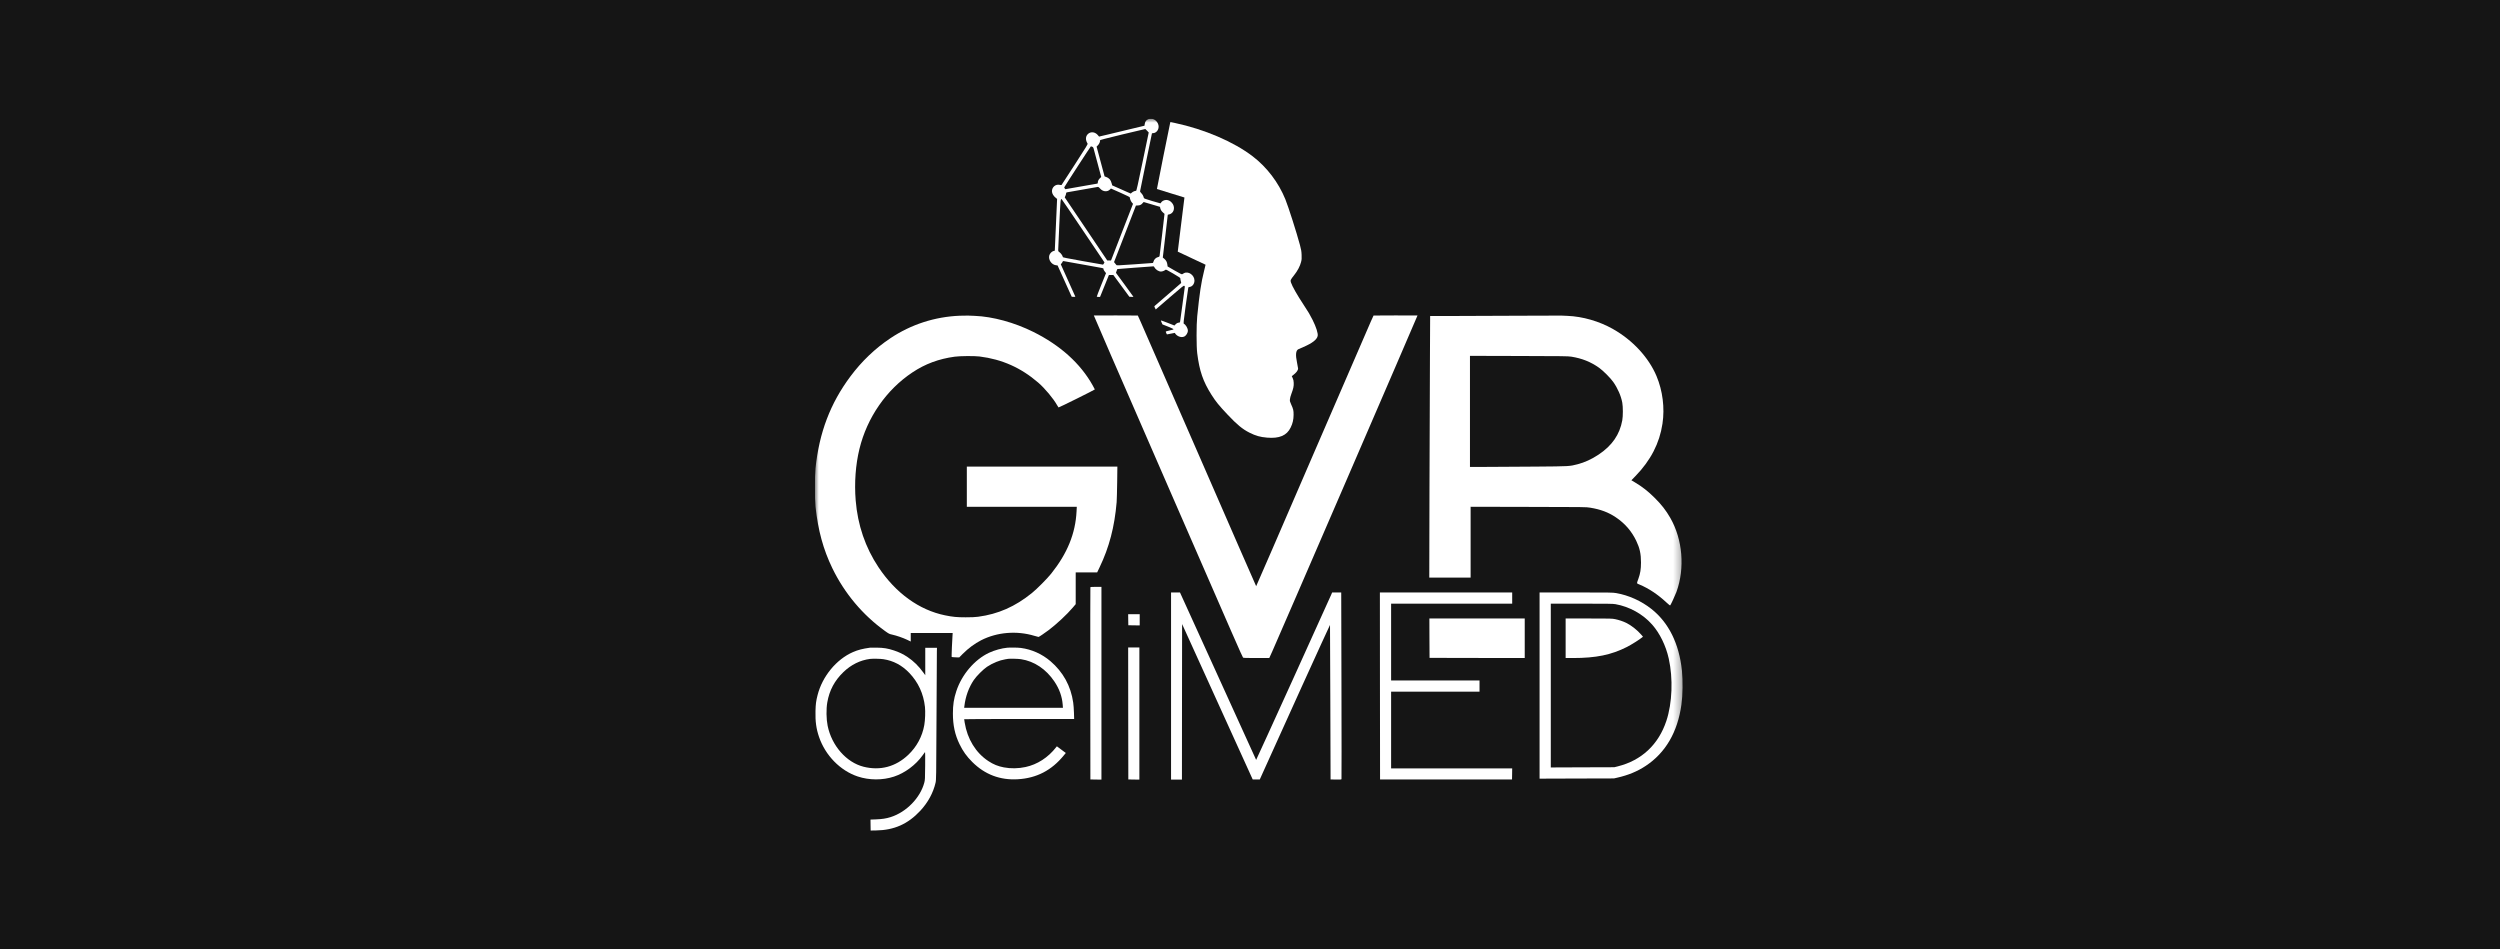 <?xml version="1.0" encoding="UTF-8"?> <svg xmlns="http://www.w3.org/2000/svg" width="316" height="120" viewBox="0 0 316 120" fill="none"><rect width="316" height="120" fill="#151515"></rect><g clip-path="url(#clip0_1191_2224)"><mask id="mask0_1191_2224" style="mask-type:luminance" maskUnits="userSpaceOnUse" x="103" y="15" width="110" height="90"><path d="M212.719 15.002H103.005V105H212.719V15.002Z" fill="white"></path></mask><g mask="url(#mask0_1191_2224)"><path d="M145.143 15.065C144.872 15.182 144.739 15.369 144.689 15.702L144.664 15.89L142.975 16.294C142.045 16.518 140.756 16.827 140.105 16.985L138.921 17.264L138.775 17.089C138.429 16.673 137.895 16.602 137.537 16.918C137.203 17.206 137.178 17.689 137.466 18.143C137.516 18.218 137.361 18.472 135.864 20.787C134.955 22.195 134.196 23.361 134.18 23.382C134.163 23.399 134.054 23.39 133.942 23.365C133.437 23.249 132.966 23.64 132.966 24.173C132.966 24.477 133.183 24.823 133.533 25.077L133.617 25.14L133.325 31.686L133.149 31.732C132.937 31.791 132.695 32.045 132.628 32.29C132.482 32.819 132.916 33.456 133.462 33.523L133.679 33.552L134.572 35.531L135.464 37.509L135.702 37.521C135.881 37.53 135.931 37.521 135.914 37.48C135.906 37.45 135.489 36.522 134.989 35.418L134.084 33.407L134.188 33.282C134.246 33.215 134.309 33.119 134.321 33.069C134.342 33.002 134.371 32.99 134.459 33.007C134.521 33.019 135.631 33.219 136.928 33.448C139.705 33.94 139.472 33.894 139.472 33.973C139.472 34.065 139.588 34.285 139.705 34.41L139.805 34.514L139.205 36.001C138.875 36.817 138.617 37.496 138.629 37.509C138.642 37.521 138.742 37.53 138.846 37.53H139.046L139.238 37.059C139.342 36.805 139.597 36.18 139.797 35.676L140.164 34.764L140.447 34.76H140.727L141.74 36.134L142.749 37.509L143.008 37.521C143.15 37.53 143.266 37.525 143.266 37.513C143.266 37.5 142.77 36.813 142.161 35.989L141.056 34.485L141.135 34.256C141.177 34.131 141.219 34.019 141.231 34.01C141.244 33.998 142.191 33.923 143.333 33.844C144.476 33.765 145.51 33.69 145.631 33.677C145.84 33.656 145.852 33.66 145.91 33.777C146.065 34.073 146.44 34.319 146.74 34.323C146.915 34.323 147.166 34.231 147.291 34.119C147.374 34.044 147.395 34.056 148.292 34.577C149.059 35.027 149.205 35.127 149.197 35.197C149.188 35.243 149.213 35.389 149.251 35.518C149.317 35.739 149.317 35.755 149.242 35.822C149.201 35.864 148.454 36.509 147.583 37.259C146.711 38.008 145.973 38.646 145.944 38.675C145.898 38.717 145.902 38.758 145.985 38.921L146.086 39.116L147.845 37.596C149.447 36.214 149.618 36.076 149.693 36.126C149.76 36.164 149.772 36.205 149.751 36.322C149.739 36.401 149.609 37.384 149.459 38.508C149.309 39.629 149.176 40.599 149.163 40.661C149.147 40.749 149.117 40.778 149.042 40.778C148.88 40.778 148.725 40.857 148.584 41.003L148.45 41.145L147.604 40.811C147.141 40.632 146.753 40.491 146.74 40.503C146.728 40.511 146.769 40.632 146.828 40.766L146.94 41.007L147.637 41.282C148.041 41.444 148.333 41.582 148.333 41.615C148.333 41.648 148.167 41.703 147.845 41.769C147.499 41.844 147.353 41.89 147.353 41.932C147.353 41.977 147.458 42.219 147.499 42.269C147.503 42.273 147.729 42.232 148 42.173C148.271 42.115 148.496 42.073 148.496 42.078C148.713 42.486 149.272 42.715 149.659 42.552C149.918 42.448 150.147 42.09 150.147 41.794C150.147 41.499 149.893 41.057 149.639 40.92C149.576 40.886 149.597 40.695 149.872 38.629C150.039 37.388 150.189 36.355 150.202 36.334C150.218 36.309 150.302 36.28 150.393 36.264C150.723 36.214 150.977 35.868 150.981 35.468C150.981 34.781 150.21 34.231 149.655 34.531C149.572 34.577 149.472 34.635 149.434 34.66C149.384 34.698 149.197 34.606 148.475 34.194L147.583 33.677L147.553 33.44C147.516 33.127 147.399 32.911 147.17 32.715L146.978 32.553L147.291 29.887C147.462 28.421 147.604 27.197 147.604 27.168C147.604 27.143 147.645 27.118 147.695 27.118C147.745 27.118 147.866 27.08 147.962 27.034C148.45 26.797 148.538 26.097 148.133 25.635C147.916 25.389 147.683 25.273 147.408 25.273C147.157 25.273 146.865 25.423 146.769 25.593C146.74 25.652 146.694 25.702 146.669 25.702C146.644 25.702 146.169 25.569 145.61 25.402C144.672 25.119 144.597 25.09 144.576 24.994C144.53 24.781 144.413 24.569 144.259 24.415C144.171 24.327 144.101 24.223 144.101 24.19C144.101 24.152 144.438 22.499 144.851 20.512C145.264 18.526 145.602 16.885 145.602 16.868C145.602 16.848 145.66 16.831 145.727 16.831C146.19 16.831 146.54 16.331 146.432 15.827C146.302 15.223 145.66 14.84 145.143 15.065ZM144.993 16.527L145.198 16.747L144.43 20.433C143.822 23.374 143.651 24.119 143.601 24.119C143.446 24.119 143.213 24.219 143.075 24.336L142.929 24.465L142.462 24.265C142.203 24.152 141.678 23.919 141.29 23.744L140.585 23.432L140.515 23.178C140.394 22.728 140.214 22.52 139.814 22.37L139.618 22.295L139.113 20.413L138.609 18.53L138.784 18.355C138.955 18.18 139.084 17.868 139.034 17.739C139.017 17.697 139.697 17.518 141.878 16.989C143.459 16.61 144.756 16.302 144.768 16.306C144.781 16.306 144.881 16.41 144.993 16.527ZM138.046 18.543C138.146 18.576 138.188 18.626 138.221 18.738C138.242 18.826 138.471 19.675 138.73 20.629L139.193 22.37L139.034 22.524C138.859 22.691 138.763 22.886 138.763 23.074C138.763 23.178 138.742 23.199 138.63 23.22C138.555 23.232 137.629 23.395 136.574 23.578L134.66 23.915L134.584 23.819C134.543 23.765 134.514 23.703 134.522 23.678C134.539 23.603 137.854 18.497 137.887 18.497C137.904 18.497 137.975 18.518 138.046 18.543ZM139.026 23.807C139.397 24.248 139.981 24.302 140.327 23.928L140.419 23.828L141.615 24.357C142.466 24.735 142.808 24.906 142.808 24.952C142.808 25.119 142.942 25.448 143.071 25.598L143.213 25.764L142.007 28.867C141.349 30.575 140.723 32.186 140.619 32.449L140.431 32.928L140.193 32.923H139.956L137.27 28.934L134.584 24.948L134.672 24.744C134.722 24.631 134.76 24.494 134.76 24.436C134.76 24.352 134.785 24.327 134.897 24.306C135.648 24.165 138.721 23.628 138.784 23.623C138.838 23.619 138.93 23.69 139.026 23.807ZM136.915 29.175L139.605 33.165L139.53 33.306C139.488 33.386 139.434 33.448 139.409 33.448C139.388 33.448 138.237 33.248 136.857 33.002C134.826 32.64 134.342 32.544 134.342 32.49C134.342 32.361 134.096 32.003 133.929 31.89C133.771 31.778 133.758 31.757 133.758 31.578C133.758 31.474 133.825 30.004 133.9 28.309C134.042 25.198 134.05 25.127 134.192 25.173C134.213 25.181 135.439 26.98 136.915 29.175ZM145.602 25.843L146.624 26.147L146.653 26.306C146.699 26.518 146.824 26.71 147.028 26.884L147.195 27.03L146.899 29.583C146.736 30.987 146.59 32.207 146.578 32.294C146.557 32.436 146.54 32.453 146.365 32.499C146.111 32.561 145.869 32.798 145.806 33.053C145.781 33.157 145.739 33.24 145.71 33.24C145.685 33.244 144.651 33.315 143.412 33.407C141.173 33.565 141.161 33.565 141.098 33.481C141.065 33.436 140.985 33.34 140.923 33.265L140.814 33.132L142.199 29.558L143.583 25.981L143.809 25.972C144.084 25.964 144.263 25.877 144.422 25.681C144.484 25.602 144.547 25.535 144.559 25.535C144.572 25.535 145.039 25.673 145.602 25.843Z" fill="white"></path><path d="M147.9 15.577C147.817 15.898 146.22 23.878 146.236 23.89C146.245 23.898 147.029 24.144 147.98 24.431C148.93 24.723 149.71 24.96 149.714 24.965C149.714 24.969 149.523 26.51 149.289 28.384C149.051 30.262 148.864 31.803 148.868 31.807C148.872 31.811 149.664 32.186 150.628 32.636C151.591 33.086 152.383 33.461 152.383 33.461C152.388 33.465 152.3 33.823 152.192 34.26C151.829 35.693 151.624 37.051 151.328 39.987C151.22 41.045 151.22 43.793 151.328 44.651C151.608 46.892 152.066 48.216 153.13 49.899C153.68 50.765 154.064 51.24 155.169 52.41C156.366 53.68 157.054 54.247 157.942 54.693C158.731 55.088 159.264 55.238 160.157 55.317C161.708 55.45 162.651 55.051 163.138 54.043C163.397 53.522 163.505 53.039 163.51 52.439C163.514 51.885 163.476 51.715 163.209 51.132C163.038 50.753 163.026 50.703 163.047 50.465C163.059 50.315 163.134 50.032 163.234 49.77C163.48 49.12 163.547 48.803 163.526 48.395C163.514 48.12 163.485 47.991 163.397 47.796L163.28 47.546L163.418 47.442C163.86 47.104 164.077 46.821 164.077 46.571C164.077 46.5 164.018 46.176 163.947 45.851C163.731 44.843 163.789 44.281 164.127 44.135C164.202 44.102 164.481 43.981 164.748 43.864C165.882 43.373 166.458 42.927 166.554 42.461C166.621 42.148 166.362 41.336 165.912 40.437C165.557 39.737 165.399 39.466 164.807 38.571C163.964 37.296 163.334 36.188 163.176 35.705C163.088 35.422 163.105 35.381 163.593 34.76C164.018 34.223 164.331 33.627 164.456 33.115C164.531 32.815 164.544 32.686 164.523 32.219C164.502 31.753 164.477 31.582 164.314 30.97C163.906 29.438 162.847 26.122 162.471 25.198C161.6 23.057 160.14 21.137 158.339 19.759C155.936 17.918 152.233 16.335 148.493 15.54L147.938 15.423L147.9 15.577Z" fill="white"></path><path d="M121.31 39.908C118.157 40.037 115.155 41.011 112.553 42.748C110.622 44.035 108.912 45.672 107.486 47.587C104.95 50.986 103.553 54.672 103.078 59.186C102.974 60.169 102.974 63.084 103.078 64.038C103.403 67.049 104.062 69.457 105.209 71.826C106.752 75.004 109.046 77.736 111.882 79.772C112.357 80.11 112.403 80.135 112.778 80.218C113.366 80.351 114.117 80.614 114.651 80.864L115.118 81.089V80.01H120.418L120.393 80.414C120.335 81.43 120.289 82.392 120.289 82.7V83.038L120.447 83.067C120.531 83.079 120.748 83.092 120.927 83.092H121.256L121.677 82.663C122.395 81.942 123.187 81.355 124.013 80.93C126.023 79.902 128.517 79.693 130.744 80.368C131.002 80.447 131.24 80.51 131.269 80.51C131.332 80.51 132.003 80.056 132.528 79.664C133.538 78.906 134.876 77.657 135.598 76.803L135.969 76.366V72.347H138.684L138.988 71.71C140.202 69.186 140.881 66.587 141.144 63.476C141.165 63.188 141.198 62.06 141.211 60.965L141.236 58.978H122.207V64.059H136.107L136.077 64.629C135.94 67.432 134.914 69.952 132.866 72.513C132.353 73.155 131.065 74.45 130.431 74.962C128.317 76.674 126.173 77.619 123.637 77.957C123.254 78.007 122.812 78.028 122.061 78.028C120.944 78.028 120.439 77.978 119.455 77.778C116.181 77.107 113.224 74.971 111.043 71.701C109.379 69.202 108.412 66.375 108.158 63.247C107.978 61.031 108.145 58.736 108.637 56.729C109.605 52.773 112.036 49.262 115.326 47.075C116.944 45.996 118.671 45.355 120.685 45.084C121.348 44.993 123.17 44.98 123.813 45.059C126.665 45.418 129.034 46.471 131.236 48.366C132.07 49.087 133.146 50.374 133.617 51.215C133.7 51.361 133.784 51.49 133.8 51.502C133.842 51.527 138.388 49.27 138.388 49.224C138.388 49.212 138.267 48.983 138.117 48.716C136.565 45.942 134.026 43.652 130.631 41.961C128.221 40.761 125.502 40.016 123.195 39.924C122.895 39.912 122.516 39.895 122.353 39.891C122.195 39.883 121.723 39.891 121.31 39.908H121.31Z" fill="white"></path><path d="M138.262 39.879C138.262 39.933 140.756 45.676 148.166 62.685C156.056 80.801 157.024 83.004 157.12 83.121C157.153 83.163 157.541 83.175 158.8 83.175H160.435L160.81 82.35C161.319 81.247 179.172 39.945 179.172 39.879C179.172 39.87 177.921 39.866 176.394 39.87L173.617 39.883L173.267 40.653C173.071 41.074 169.739 48.774 165.86 57.758C161.982 66.745 158.796 74.096 158.779 74.096C158.767 74.096 155.556 66.754 151.648 57.779C147.741 48.808 144.379 41.107 144.179 40.674L143.821 39.883L141.039 39.87C139.513 39.866 138.262 39.87 138.262 39.879Z" fill="white"></path><path d="M191.996 39.908C189.152 39.92 185.461 39.937 183.797 39.941L180.77 39.945L180.745 45.243C180.728 48.158 180.703 55.6 180.686 61.777L180.661 73.013H185.886V64.055L193.176 64.072C200.37 64.084 200.47 64.084 201.004 64.171C202.309 64.384 203.306 64.759 204.24 65.388C205.386 66.158 206.225 67.124 206.817 68.349C207.263 69.277 207.422 69.998 207.422 71.097C207.422 71.943 207.334 72.497 207.088 73.167C206.863 73.792 206.85 73.73 207.226 73.884C208.393 74.371 209.544 75.133 210.629 76.145C210.987 76.478 211.091 76.553 211.125 76.507C211.237 76.345 211.754 75.225 211.9 74.825C212.993 71.822 212.689 68.186 211.121 65.454C210.574 64.505 210.011 63.78 209.136 62.914C208.314 62.093 207.563 61.51 206.65 60.969L206.208 60.706L206.713 60.186C208.648 58.195 209.765 56.029 210.136 53.56C210.437 51.565 210.166 49.403 209.382 47.533C208.397 45.189 206.371 42.994 203.881 41.59C202.142 40.603 200.044 39.999 198.105 39.924C197.797 39.912 197.459 39.895 197.355 39.891C197.25 39.887 194.84 39.895 191.996 39.908ZM198.623 45.084C199.97 45.301 201.054 45.734 202.109 46.475C202.618 46.834 203.548 47.758 203.911 48.275C204.474 49.07 204.899 50.041 205.057 50.898C205.153 51.423 205.153 52.593 205.057 53.127C204.732 54.926 203.765 56.329 202.067 57.458C201.183 58.045 200.308 58.449 199.386 58.687C198.385 58.945 198.398 58.945 194.165 58.978C192.034 58.995 189.277 59.011 188.047 59.016L185.803 59.02V44.98L191.988 44.997C197.647 45.01 198.206 45.018 198.623 45.084Z" fill="white"></path></g><path d="M137.825 74.229C137.812 74.258 137.808 79.735 137.812 86.403L137.825 98.522L138.525 98.535L139.222 98.543V74.179H138.534C138.021 74.179 137.837 74.192 137.825 74.229Z" fill="white"></path><path d="M148.021 86.715V98.543H149.397L149.405 88.714L149.418 78.881L153.813 88.556C156.232 93.879 158.242 98.297 158.275 98.376L158.342 98.522H159.238L159.605 97.706C161.465 93.545 168.104 78.948 168.113 78.99C168.121 79.019 168.138 83.425 168.154 88.781L168.184 98.522L168.863 98.535C169.447 98.543 169.543 98.535 169.564 98.481C169.581 98.443 169.576 93.121 169.56 86.653L169.531 74.887H168.384L168.263 75.171C167.833 76.178 158.796 96.073 158.776 96.052C158.759 96.032 149.893 76.549 149.276 75.166L149.151 74.887H148.021V86.715Z" fill="white"></path><mask id="mask1_1191_2224" style="mask-type:luminance" maskUnits="userSpaceOnUse" x="103" y="15" width="110" height="90"><path d="M212.719 15.002H103.005V105H212.719V15.002Z" fill="white"></path></mask><g mask="url(#mask1_1191_2224)"><path d="M174.426 86.703L174.439 98.522H191.12L191.132 97.823L191.141 97.127H175.836V87.423H187.012V86.007H175.836V76.303H191.141V74.887H174.418L174.426 86.703Z" fill="white"></path><path d="M194.602 86.653V98.422L199.306 98.406L204.005 98.393L204.422 98.297C205.807 97.985 206.975 97.502 208.021 96.806C210.524 95.149 212.046 92.542 212.529 89.089C212.717 87.76 212.742 86.115 212.596 84.749C212.238 81.355 210.928 78.71 208.747 76.978C207.467 75.962 205.857 75.237 204.285 74.966C203.834 74.891 203.576 74.887 199.206 74.887H194.602V86.653ZM204.189 76.366C205.962 76.678 207.659 77.619 208.831 78.948C209.798 80.043 210.57 81.622 210.928 83.238C211.491 85.77 211.375 88.86 210.632 91.109C209.64 94.112 207.501 96.115 204.485 96.869L204.048 96.977L200.036 96.99L196.02 97.006V76.303H199.932C203.184 76.303 203.897 76.312 204.189 76.366Z" fill="white"></path></g><path d="M197.896 80.676V83.175H198.806C201.746 83.175 203.651 82.784 205.653 81.772C206.187 81.501 207.213 80.855 207.546 80.581L207.672 80.481L207.467 80.239C206.971 79.66 206.22 79.064 205.574 78.74C205.182 78.544 204.627 78.356 204.152 78.261C203.764 78.182 203.581 78.177 200.82 78.177H197.896V80.676Z" fill="white"></path><path d="M142.608 78.332L142.62 79.031L143.342 79.044L144.059 79.052V77.636H142.6L142.608 78.332Z" fill="white"></path><path d="M180.682 80.664L180.695 83.154L186.712 83.167L192.726 83.175V78.177H180.674L180.682 80.664Z" fill="white"></path><path d="M109.968 81.867C109.017 82.001 108.458 82.146 107.82 82.421C105.718 83.333 103.942 85.495 103.341 87.86C103.149 88.623 103.099 88.997 103.078 89.885C103.045 91.188 103.17 92.113 103.529 93.158C104.325 95.486 106.206 97.41 108.416 98.147C109.863 98.63 111.561 98.639 112.999 98.164C114.376 97.714 115.756 96.686 116.619 95.474C116.765 95.274 116.899 95.086 116.919 95.065C116.944 95.04 116.953 95.736 116.94 96.794C116.928 98.443 116.919 98.589 116.836 98.909C116.331 100.842 114.567 102.654 112.574 103.282C112.011 103.462 111.486 103.541 110.706 103.57L110.03 103.595L110.039 104.286L110.051 104.978L110.718 104.969C113.02 104.936 114.759 104.161 116.327 102.479C117.299 101.429 117.958 100.217 118.254 98.939C118.337 98.568 118.342 98.439 118.375 90.672C118.392 86.332 118.412 82.58 118.421 82.33L118.433 81.884H116.953V85.349L116.715 85.016C116.123 84.195 115.489 83.571 114.709 83.046C114.171 82.688 113.637 82.425 112.995 82.217C112.211 81.959 111.711 81.876 110.843 81.863C110.431 81.855 110.039 81.859 109.968 81.867ZM111.657 83.321C112.92 83.512 114 84.083 114.93 85.053C116.069 86.245 116.732 87.681 116.915 89.36C116.978 89.96 116.94 91.013 116.832 91.638C116.582 93.079 115.877 94.391 114.813 95.403C113.225 96.919 111.256 97.444 109.154 96.915C106.978 96.365 105.122 94.249 104.613 91.73C104.442 90.884 104.421 89.622 104.571 88.777C104.834 87.252 105.493 86.024 106.619 84.941C107.582 84.016 108.733 83.446 109.968 83.288C110.289 83.246 111.298 83.263 111.657 83.321Z" fill="white"></path><path d="M127.316 81.871C126.628 81.934 125.689 82.192 125.018 82.509C123.183 83.371 121.565 85.266 120.877 87.369C120.564 88.314 120.447 89.093 120.447 90.193C120.447 91.671 120.706 92.879 121.285 94.066C121.707 94.941 122.19 95.615 122.895 96.315C124.488 97.902 126.411 98.63 128.65 98.497C131.023 98.36 132.92 97.377 134.455 95.494L134.718 95.178L134.151 94.753L133.588 94.332L133.496 94.449C132.478 95.753 131.119 96.631 129.626 96.952C128.729 97.148 127.762 97.164 126.894 96.998C126.148 96.856 125.568 96.623 124.926 96.198C123.341 95.157 122.27 93.408 121.936 91.338C121.903 91.121 121.873 90.93 121.873 90.909C121.873 90.892 125.001 90.88 128.825 90.88H135.773L135.748 90.076C135.735 89.639 135.694 89.06 135.652 88.797C135.348 86.698 134.38 84.945 132.77 83.567C131.707 82.663 130.418 82.084 129.046 81.901C128.65 81.851 127.741 81.834 127.316 81.871ZM129.046 83.321C130.727 83.575 132.224 84.574 133.283 86.153C133.905 87.086 134.247 88.04 134.326 89.076L134.355 89.464H121.869L121.899 89.243C122.04 88.035 122.457 86.886 123.091 85.953C123.429 85.453 124.276 84.608 124.759 84.283C125.472 83.812 126.331 83.458 127.045 83.342C127.216 83.317 127.387 83.287 127.42 83.279C127.616 83.242 128.709 83.267 129.046 83.321Z" fill="white"></path><path d="M142.608 90.18L142.62 98.522L143.321 98.535L144.017 98.543V81.842H142.6L142.608 90.18Z" fill="white"></path></g><defs><clipPath id="clip0_1191_2224"><rect width="109.719" height="90" fill="white" transform="translate(103 15)"></rect></clipPath></defs></svg> 